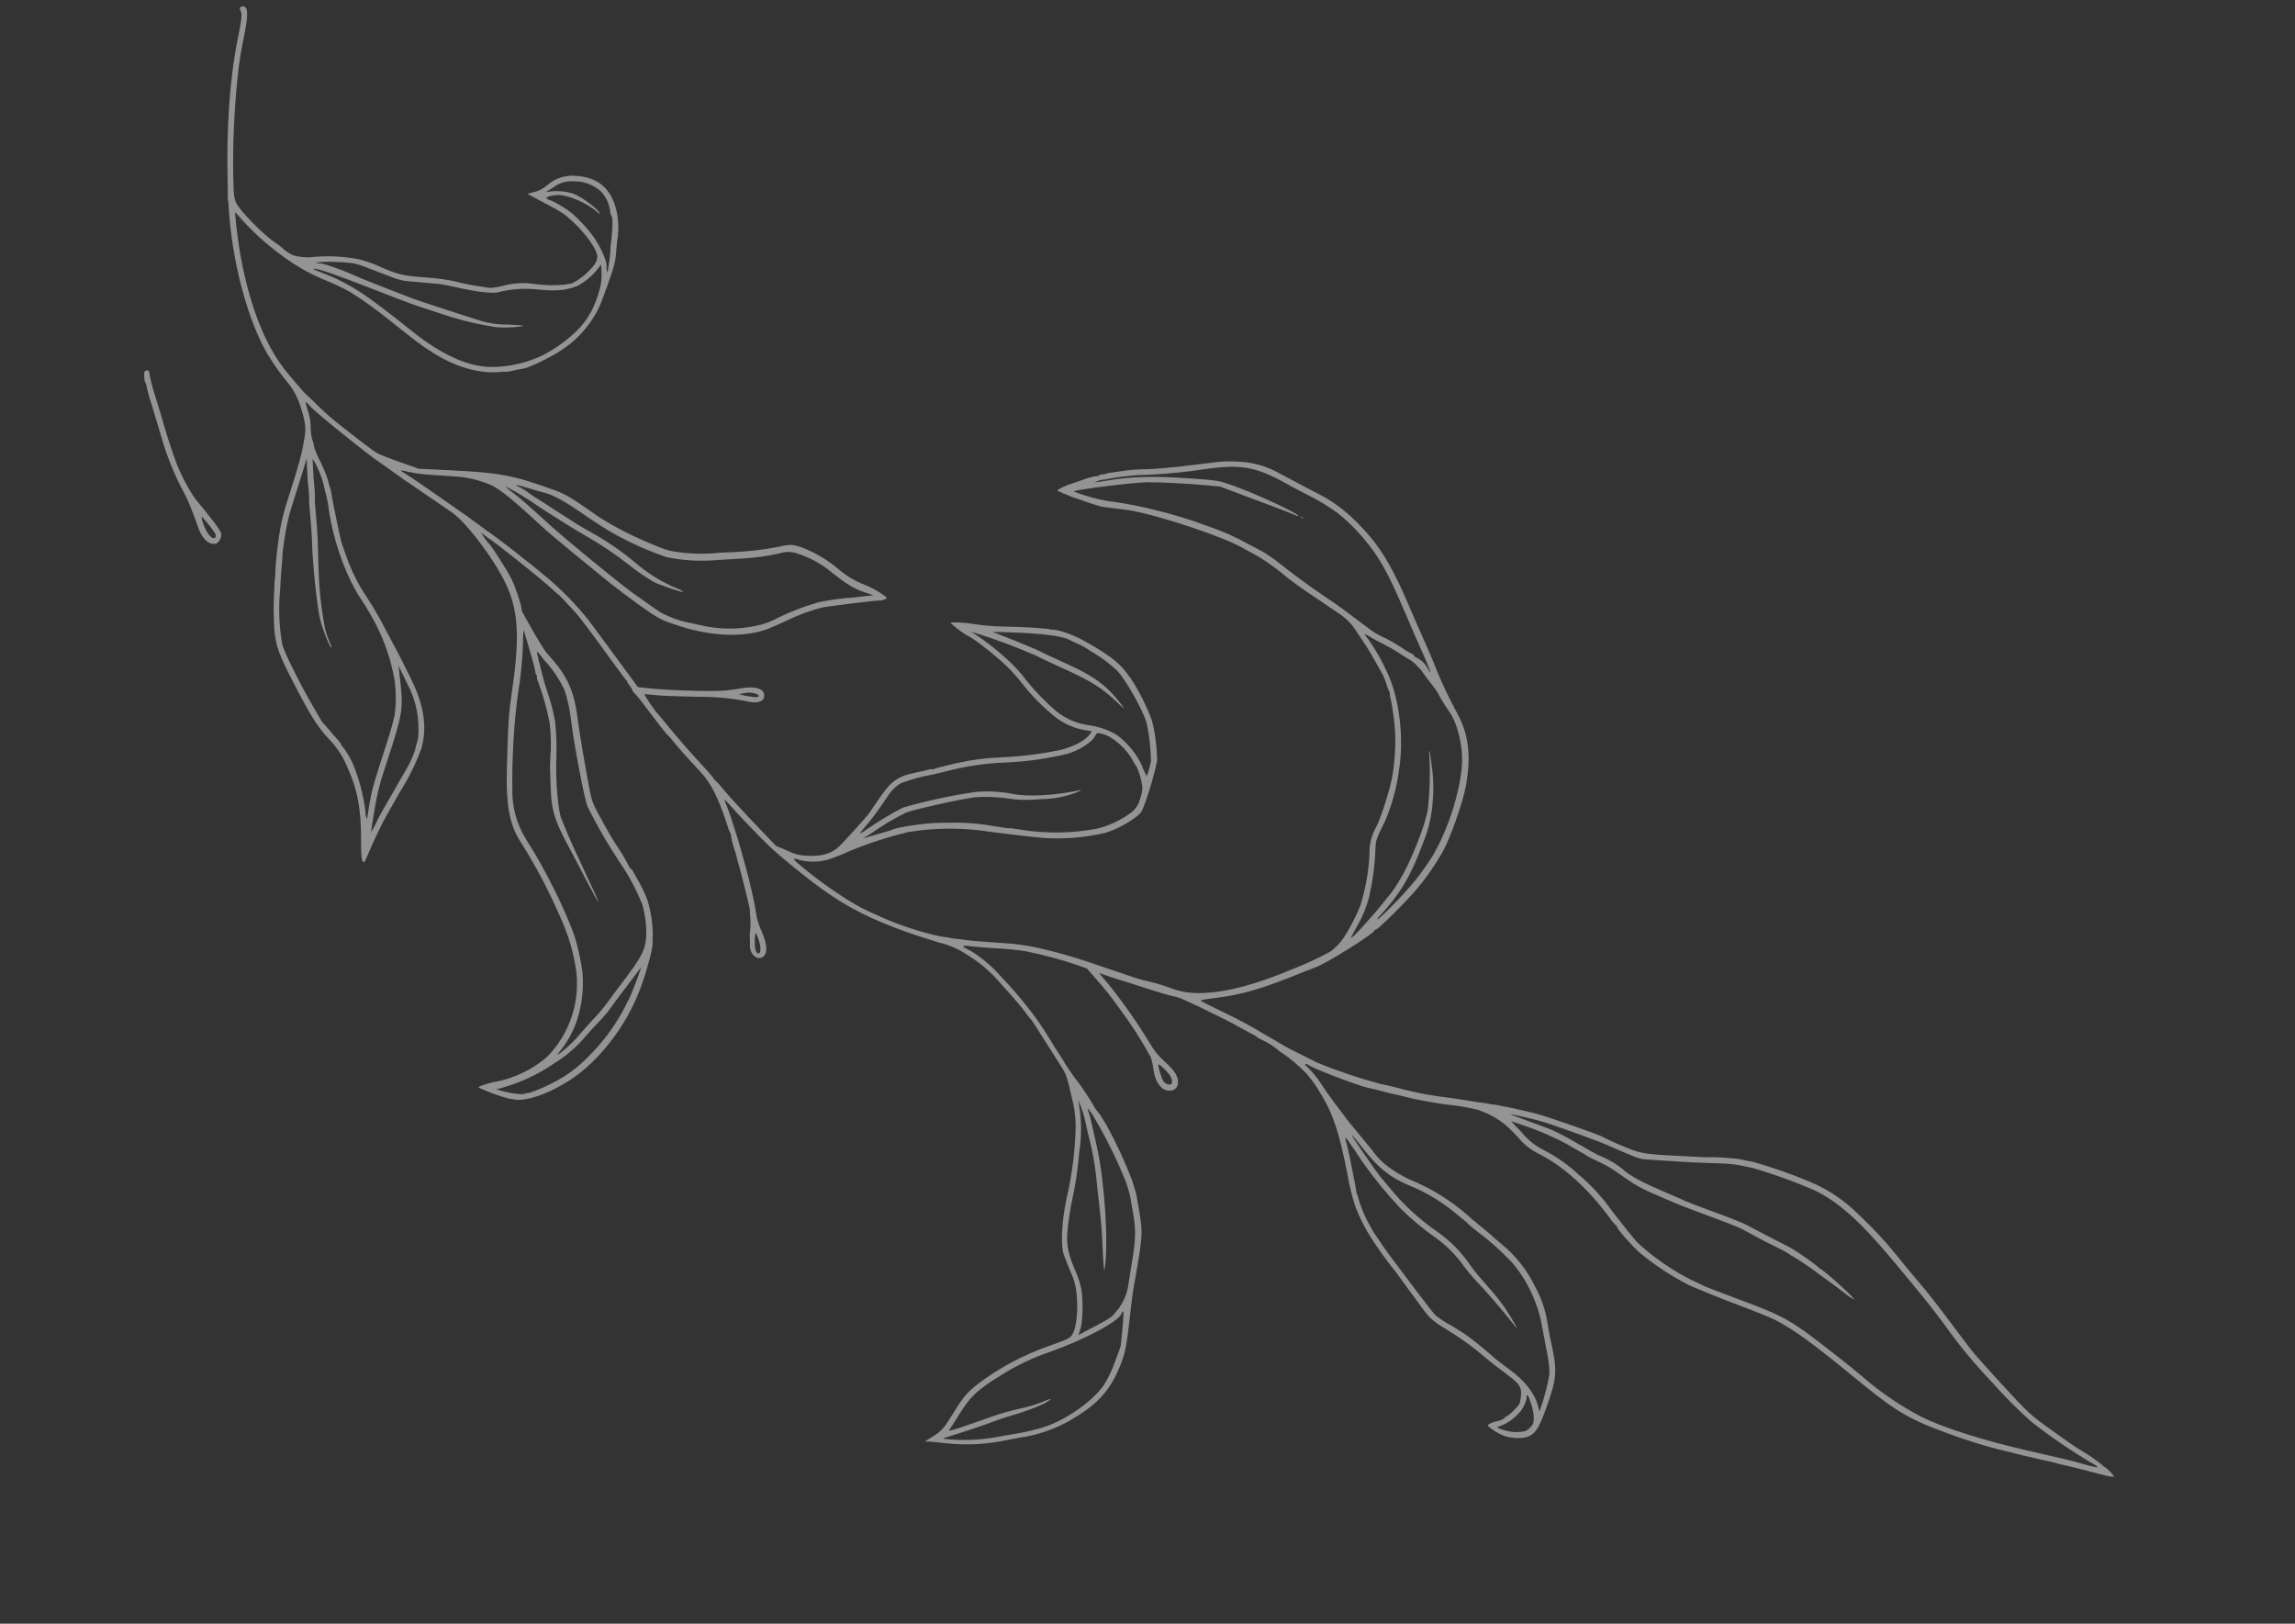 <?xml version="1.0" encoding="UTF-8"?> <svg xmlns="http://www.w3.org/2000/svg" width="1193" height="844" viewBox="0 0 1193 844" fill="none"><rect x="0" y="0" width="1193" height="844" fill="#333333" stroke="none"/><g opacity="0.5"><path d="M1094.09 762.625C1091.02 760.002 1087.76 757.612 1084.34 755.477C1081.9 754.084 1078.83 752.141 1077.51 751.193C1076.2 750.246 1074.68 749.176 1074.18 748.874C1073.69 748.572 1070.29 746.15 1066.65 743.534C1055.37 735.451 1054.71 734.92 1039.9 718.791C1034.38 712.776 1027.76 705.442 1026.48 703.869C1026.1 703.405 1025.19 702.318 1024.4 701.295C1023.62 700.272 1018.94 694.208 1014 687.518C1009.05 680.828 1003.4 673.623 1001.27 671.039C999.126 668.454 994.984 663.555 991.897 659.832L984.333 650.618C983.172 649.266 981.695 647.483 981.032 646.682C975.345 640.24 969.315 634.108 962.97 628.313C956.333 622.317 948.706 617.518 940.429 614.128C930.967 610.186 921.285 606.796 911.43 603.976C909.233 603.634 906.543 602.989 905.32 602.753C904.292 602.523 903.249 602.36 902.2 602.266C901.458 602.235 900.717 602.165 899.983 602.055C896.01 601.662 892.019 601.483 888.027 601.517C887.344 601.568 884.81 601.51 882.425 601.363C880.04 601.215 876.046 600.997 873.654 600.894C858.458 600.21 853.71 599.627 848.965 597.874C843.638 595.903 838.425 593.64 833.348 591.093C832.047 590.057 805.198 580.691 798.787 578.948C791.565 577.056 777.252 574.034 775.827 574.082C775.4 574.118 774.97 574.051 774.574 573.887C772.899 573.529 771.204 573.264 769.499 573.095C766.907 572.69 763.833 572.345 762.689 572.032C759.767 571.576 752.781 570.486 747.28 569.83C739.545 568.692 731.893 567.054 724.37 564.927C722.465 564.449 719.332 563.758 717.515 563.429C706.38 560.431 695.441 556.747 684.76 552.399C673.561 546.87 667.46 543.713 666.017 542.722C665.097 542.129 663.533 541.187 662.6 540.681C661.666 540.175 659.662 539.03 658.154 538.165C651.396 534.022 644.432 530.224 637.291 526.785C631.255 523.93 624.85 520.702 624.268 520.251C623.685 519.8 627.431 519.305 632.115 518.708C645.886 516.986 656.477 513.868 676.742 505.576C679.141 504.623 682.309 503.362 683.93 502.782C689.579 500.761 713.867 485.58 714.552 483.639C714.607 483.288 714.949 483.116 715.228 483.205C716.017 483.485 730.998 468.675 736.338 462.285C741.281 456.447 745.687 450.175 749.502 443.545C753.652 436.564 760.67 416.685 762.167 407.67C764.766 392.03 763.35 381.344 757.226 370.262C753.084 362.638 749.389 354.78 746.158 346.728C745.36 344.488 742.524 337.857 739.886 331.977C737.248 326.096 733.58 317.737 731.746 313.333C725.156 297.879 719.086 287.03 712.203 278.934C703.166 268.343 694.94 261.5 685.309 256.734C683.222 255.688 672.837 250.129 664.519 245.748C659.326 242.882 653.635 241.031 647.75 240.295C642.986 239.752 638.18 239.681 633.403 240.082C632.136 240.267 628.993 240.654 626.517 240.943C624.042 241.231 617.824 241.994 612.76 242.576C607.695 243.159 600.514 243.748 596.557 243.873C591.98 243.879 587.411 244.234 582.888 244.936C576.336 245.826 575.737 245.913 574.798 246.306C574.148 246.545 573.458 246.659 572.765 246.642C572.106 246.539 571.524 246.808 571.414 247.083C571.385 247.154 571.341 247.218 571.286 247.272C571.231 247.325 571.166 247.366 571.094 247.393C571.022 247.42 570.945 247.432 570.869 247.428C570.792 247.423 570.717 247.403 570.649 247.369C567.754 247.812 564.917 248.577 562.191 249.65C561.992 249.776 560.495 250.285 558.837 250.814C553.924 252.298 549.468 254.46 549.731 255.086C553.342 256.833 557.074 258.317 560.897 259.53C570.727 263.021 572.374 263.571 578.078 264.079C581.548 264.485 585.849 265.044 587.713 265.357C602.768 267.954 635.753 278.953 645.792 284.706C646.454 285.079 647.862 285.862 648.752 286.36C652.053 288.042 655.255 289.909 658.344 291.953C662.174 294.666 666.425 297.85 667.241 298.675C668.77 300.129 676.848 306.048 681.386 308.984C683.752 310.546 686.359 312.303 687.147 312.876C687.935 313.449 689.967 314.847 691.661 315.966C699.953 321.379 701.802 323.085 705.428 328.692C707.411 331.702 709.438 334.719 709.879 335.35C710.881 336.722 713.601 341.354 715.963 345.684C716.906 347.429 718.053 349.453 718.577 350.277C719.451 351.992 720.166 353.783 720.712 355.629C721.125 357.074 721.658 358.482 722.306 359.839C722.408 359.954 722.476 360.094 722.504 360.245C722.532 360.396 722.518 360.552 722.464 360.696C722.454 361.59 722.613 362.478 722.934 363.312C724.034 368.83 724.786 374.412 725.187 380.024C725.545 387.87 725.065 395.732 723.755 403.475C722.75 409.912 717.339 426.846 715.037 430.493C712.808 434.652 711.721 439.328 711.887 444.044C711.44 453.143 709.838 462.149 707.12 470.845C704.742 476.644 701.846 482.218 698.467 487.498C696.591 490.213 694.294 492.612 691.664 494.605C685.655 497.867 679.454 500.762 673.096 503.274C650.715 512.722 633.292 516.934 620.167 516.101C616.185 515.934 612.261 515.093 608.56 513.614C603.816 511.866 598.948 510.474 593.997 509.451C593.228 509.331 585.419 506.739 576.489 503.681C561.539 498.534 556.024 496.819 547.934 494.723C543.807 493.629 536.874 492.052 535.025 491.786L530.389 491.063C528.61 490.785 524.621 490.387 521.52 490.218C514.317 489.792 505.028 489.04 501.744 488.595C500.338 488.376 498.207 488.043 496.934 487.979C495.661 487.916 493.903 487.506 492.98 487.362C492.057 487.218 490.036 486.903 488.476 486.659C477.85 484.337 467.493 480.919 457.572 476.458L451.266 473.606C443.59 470.158 430.031 461.29 418.731 452.078C411.536 446.274 411.069 445.369 416.144 447.173C420.833 448.222 425.706 448.118 430.346 446.869C433.999 445.643 437.585 444.227 441.09 442.627C451.172 438.425 461.574 435.036 472.197 432.494C486.393 430.154 500.875 430.134 515.077 432.435C517.274 432.778 535.849 435.024 542.446 435.581C553.307 436.282 564.211 435.368 574.803 432.867C580.718 430.901 586.264 427.964 591.215 424.176C593.381 422.264 593.748 421.646 595.338 417.078C597.868 410.042 599.923 402.845 601.491 395.534C601.421 388.403 600.512 381.304 598.783 374.385C596.435 368.147 593.55 362.125 590.16 356.386C583.649 345.761 579.594 342.18 563.985 333.33C558.153 330.035 550.202 327.196 546.927 327.27C546.138 327.282 545.501 327.182 545.543 327.054C545.586 326.926 544.862 326.948 543.983 326.811C543.06 326.825 542.137 326.748 541.228 326.583C539.778 326.357 531.819 325.88 520.872 325.657C516.342 325.562 511.823 325.195 507.338 324.557C504.278 324.031 501.188 323.699 498.086 323.563C493.827 323.461 493.71 323.488 494.92 324.532C497.406 326.778 500.111 328.768 502.994 330.473C506.168 331.621 520.514 343.087 525.479 348.475C527.877 350.994 530.138 353.638 532.255 356.396C537.42 362.881 543.357 368.712 549.934 373.76C554.453 376.901 559.647 378.938 565.097 379.705L567.557 380.089L566.614 381.517C564.552 384.638 559.056 387.696 551.835 389.697C541.725 391.845 531.456 393.163 521.132 393.637C513.118 393.91 505.147 394.926 497.321 396.673C487.599 398.981 485.959 399.4 485.593 399.726C485.455 399.826 485.295 399.889 485.126 399.91C484.958 399.931 484.786 399.909 484.629 399.845C483.975 399.751 483.309 399.817 482.686 400.037C481.95 400.283 479.43 400.857 476.983 401.398C466.68 403.39 463.243 405.802 456.593 415.679L451.721 422.817C450.363 424.743 439.129 437.168 436.295 439.899C432.314 443.778 427.204 445.231 419.322 444.834C415.823 444.704 412.397 443.793 409.296 442.166L403.425 439.697L395.543 431.514C385.869 421.407 379.21 414.179 375.308 409.475C374.275 408.165 373.152 406.93 371.947 405.777C371.534 405.492 371.199 405.107 370.974 404.657C370.442 403.742 368.533 401.553 358.498 390.581C355.485 387.252 347.632 378.015 344.321 373.853C343.625 372.979 342.788 371.993 342.419 371.621C340.339 369.518 334.429 360.809 335.102 360.824C335.775 360.839 337.593 361.011 339.654 361.22C344.371 361.708 347.926 361.858 363.959 362.222C372.378 362.174 380.778 363.01 389.022 364.716C393.909 365.704 396.893 364.752 397.242 362.083C397.738 358.042 392.797 356.393 384.733 357.88C377.953 359.073 374.125 359.376 360.896 359.066C350.405 358.802 343.712 358.432 335.738 357.616L331.599 357.172L327.13 351.051C322.199 344.295 307.039 323.769 305.783 322.155C299.239 314.002 291.904 306.518 283.885 299.811C279.007 295.742 274.955 292.432 274.259 291.986C273.564 291.539 272.388 290.568 270.994 289.406C267.469 286.47 255.173 277.147 253.71 276.289C252.884 275.798 252.106 275.232 251.386 274.598C250.452 273.8 238.472 265.201 235.379 263.099C234.952 262.807 229.275 258.95 222.809 254.386C216.343 249.821 210.439 245.974 209.733 245.594C207.402 244.24 208.041 244.182 212.388 245.31C217.044 246.233 221.763 246.797 226.505 246.996C231.945 247.327 237.845 247.73 239.616 247.917C245.187 248.623 250.629 250.116 255.78 252.352C260.694 254.897 269.005 261.775 281.703 273.704C283.981 275.837 290.423 281.276 297.609 287.145L310.458 297.68C319.384 305.082 329.192 312.463 338.484 318.819C342.06 321.286 346.005 323.17 350.171 324.401C368.127 330.759 385.823 331.721 398.745 327.076C399.677 326.726 404.07 324.824 408.596 322.785C414.523 319.84 420.738 317.515 427.142 315.845C430.337 315.128 456.676 311.902 457.358 312.144C458.041 312.385 461.18 311.3 460.963 310.816C460.388 309.601 453.348 305.397 449.682 304.082C444.645 302.176 439.983 299.399 435.907 295.879C428.839 289.69 417.181 283.64 411.481 283.245C409.263 283.3 407.06 283.621 404.918 284.201C396.918 285.76 388.811 286.707 380.667 287.033C378.084 287.147 375.482 287.236 374.802 287.265C374.122 287.294 371.683 287.499 369.287 287.71C363.175 288.041 357.046 287.733 350.999 286.791C347.374 286.225 345.523 285.689 337.232 282.144C328.513 278.526 320.103 274.203 312.086 269.219C294.785 257.224 294.042 256.793 285.548 253.825C266.366 246.96 259.033 245.636 233.143 244.409L217.686 243.662L207.152 239.925C197.477 236.457 196.313 235.983 192.868 233.397C188.927 230.532 174.525 219.283 172.945 217.866C172.034 217.071 170.408 215.669 170.006 215.359C169.604 215.049 164.558 210.323 161.566 207.291C160.469 206.242 159.369 205.215 159.111 204.995C157.758 203.861 149.894 194.555 147.307 191.225C137.755 178.46 130.663 160.745 125.832 137.194C124.126 128.353 122.905 119.426 122.174 110.451C122.201 110.275 123.161 111.19 124.26 112.51C130.839 120.031 138.238 126.794 146.319 132.673C153.056 137.776 160.41 142.008 168.207 145.27C173.059 147.204 177.783 149.445 182.35 151.978C189.377 156.429 196.132 161.293 202.581 166.545C216.698 177.75 217.97 178.826 224.58 183.053C236.591 190.734 248.662 194.283 259.671 193.391C260.857 193.247 262.054 193.2 263.248 193.251C264.469 193.165 265.679 192.955 266.857 192.622C268.655 192.205 270.928 191.772 271.939 191.637C274.897 191.289 287.001 185.391 292.253 181.733C297.777 178.075 302.587 173.442 306.449 168.06C310.553 162.242 311.623 160.001 315.861 148.127C319.506 137.894 320.036 135.794 320.417 129.462C320.534 127.703 320.781 125.401 320.971 124.328C321.149 123.529 321.239 122.713 321.238 121.894C321.193 121.253 321.233 120.608 321.357 119.977C321.581 116.237 321.225 112.485 320.303 108.853C317.384 97.708 310.713 92.144 299.373 91.409C294.744 90.996 290.115 92.207 286.281 94.835L282.771 97.572C281.107 98.678 279.26 99.479 277.316 99.939C276.254 100.094 275.218 100.386 274.232 100.808C274.232 100.808 277.96 102.875 282.33 105.155C291.864 110.108 293.031 110.853 297.947 115.401C304.657 121.579 310.582 130.043 310.492 133.359C310.427 135.937 309.345 137.681 305.408 141.568C302.734 144.278 297.134 147.86 296.173 147.53C295.439 147.539 294.712 147.669 294.02 147.915C288.39 148.483 282.711 148.353 277.113 147.526C271.72 146.794 266.234 147.187 261 148.68C258.928 149.205 256.812 149.538 254.679 149.674C254.261 149.609 251.625 149.197 248.835 148.762C245.76 148.351 242.71 147.778 239.696 147.043C237.534 146.48 235.144 145.927 234.507 145.828C233.87 145.729 231.849 145.413 229.982 145.122C228.114 144.83 223.909 144.377 220.547 144.145C209.192 143.363 206.377 142.653 195.679 137.81C192.62 136.504 189.454 135.468 186.215 134.713C178.864 133.328 171.362 132.914 163.903 133.482C160.03 134.017 156.088 133.747 152.325 132.687C150.495 131.865 148.807 130.758 147.323 129.409C145.931 128.14 144.441 126.982 142.868 125.945C138.745 123.524 127.037 112.02 123.736 107.072C121.728 104.08 121.471 102.555 121.231 92.121C120.965 75.036 121.701 57.951 123.433 40.952C124.177 33.311 125.362 25.719 126.982 18.214C129.236 7.089 128.944 2.902 125.991 3.364C124.542 3.566 124.333 4.186 125.12 5.771C125.908 7.357 125.621 10.35 123.561 20.381C119.51 40.137 117.609 67.026 118.323 94.03C118.45 98.55 118.482 102.674 118.401 103.044C118.345 103.36 118.38 103.685 118.502 103.982C118.72 105.152 118.844 106.338 118.872 107.528C120.44 135.115 128.496 165.831 138.851 183.695C141.731 188.535 144.949 193.165 148.481 197.552C152.338 201.894 155.128 207.076 156.628 212.686C158.717 219.201 159.094 222.41 158.346 227.2C157.068 235.394 155.878 239.844 149.924 258.674C147.373 266.132 145.606 273.836 144.649 281.66L143.992 286.733C143.536 290.376 143.126 295.6 143.11 298.006C143.116 299.204 143.012 300.401 142.8 301.58C142.669 302.654 142.613 303.736 142.632 304.817C142.654 305.721 142.618 306.625 142.525 307.523C142.132 314.223 142.166 320.941 142.627 327.636C143.473 335.914 144.979 340.11 151.865 353.517C160.939 371.226 164.642 377.205 170.421 383.575C174.593 387.713 177.924 392.619 180.229 398.023C185.758 409.891 187.764 420.398 187.695 436.703C187.601 444.227 188.002 448.003 188.924 448.147C189.21 448.192 189.645 447.855 189.856 447.37L192.598 441.046C193.894 438.076 195.234 435.112 195.615 434.406C195.995 433.7 196.99 431.65 197.831 429.868C198.671 428.087 199.965 425.566 200.691 424.374L204.862 416.968C206.459 414.089 208.575 410.481 209.612 408.888C213.461 402.503 216.663 395.751 219.171 388.73C222.006 377.921 220.46 367.058 214.274 354.21C211.12 347.597 206.594 338.676 204.553 335.027C203.778 333.646 202.111 330.483 200.866 328.083C198.008 322.397 194.843 316.87 191.387 311.526C188.253 306.941 185.508 302.101 183.181 297.058C182.495 295.398 181.753 293.662 181.522 293.266C181.291 292.87 178.88 285.967 177.486 281.924C176.935 280.263 172.559 258.988 172.162 255.911C172.059 255.111 171.864 254.325 171.582 253.57C171.154 252.305 170.799 251.018 170.518 249.713C169.428 246.321 168.078 243.018 166.479 239.833C165.199 237.45 164.134 234.957 163.298 232.383C163.191 231.195 162.911 230.029 162.466 228.923C161.866 227.017 161.546 225.034 161.517 223.036C161.593 219.6 161.036 216.179 159.873 212.945C158.342 208.34 158.611 207.91 161.152 211.097C163.367 213.918 192.758 237.566 198.218 240.938C198.626 241.205 200.836 242.765 203.182 244.459C208.74 248.499 210.04 249.4 214.564 252.424C216.596 253.821 221.297 257.008 224.832 259.45C232.571 264.798 232.225 264.564 234.673 266.184C242.141 271.108 256.881 290.579 263.014 303.621C269.346 317.121 270.221 330.693 266.447 357.041C264.339 371.7 264.126 375.087 263.434 401.579C263.087 418.223 264.972 428.644 270.112 436.805C276.279 446.436 281.827 456.45 286.722 466.785C294.648 483.483 296.988 490.262 299.182 502.306C300.637 510.868 300.012 519.654 297.358 527.923C294.705 536.193 290.101 543.702 283.935 549.819C276.526 555.994 267.708 560.245 258.262 562.195C254.816 562.647 248.272 564.777 248.772 565.327C253.769 567.651 258.953 569.551 264.268 571.009C265.235 571.16 266.794 571.403 267.805 571.561C272.815 572.478 283.652 569.083 292.058 563.959C293.504 563.059 295.037 562.173 295.477 561.949C299.867 559.178 303.948 555.944 307.65 552.304C319.385 540.911 328.3 526.937 333.687 511.494C336.456 503.847 339.357 492.756 339.244 490.307C339.212 489.65 339.231 487.65 339.337 485.821C339.279 479.728 338.336 473.675 336.537 467.853C335.366 464.727 333.958 461.693 332.327 458.78C330.752 456.036 329.24 453.325 328.931 452.714C328.663 452.195 328.267 451.753 327.78 451.431C327.581 451.325 327.409 451.173 327.277 450.989C327.146 450.804 327.059 450.592 327.024 450.368C324.827 446.132 322.361 442.041 319.641 438.121C318.192 435.87 316.718 433.344 314.524 429.379C308.017 417.719 307.78 417.074 306.414 410.11C304.391 399.712 300.964 379.419 300.284 373.686C298.483 358.98 294.808 351.093 285.024 340.384C282.773 337.94 279.764 332.992 271.841 318.726C271.369 318.016 271.087 317.197 271.02 316.347C271.365 315.433 268.041 305.44 266.035 301.279C263.667 296.409 254.817 282.605 253.819 282.224C252.518 280.684 251.345 279.041 250.31 277.311C250.097 276.94 250.815 277.39 251.92 278.237C253.026 279.085 253.922 279.832 253.922 279.832C255.108 280.018 282.336 301.663 287.42 306.574C288.251 307.447 289.159 308.244 290.132 308.955C290.527 309.017 295.155 313.97 299.279 318.552C301.79 321.352 307.098 328.436 318.301 343.89C322.184 349.289 325.564 353.732 325.752 353.829C325.813 353.841 325.871 353.866 325.923 353.902C325.974 353.938 326.017 353.985 326.049 354.039C326.081 354.092 326.101 354.152 326.108 354.215C326.115 354.277 326.109 354.34 326.09 354.4C326.056 354.619 326.526 355.503 327.284 356.409C327.928 357.142 328.437 357.983 328.787 358.894C328.822 359.111 328.904 359.318 329.027 359.501C329.15 359.683 329.311 359.837 329.5 359.95C331.534 362.147 333.427 364.472 335.165 366.91C341.633 375.504 346.882 382.242 347.322 382.31C348.347 383.333 349.297 384.429 350.163 385.589C352.589 388.646 357.087 393.713 364.187 401.28C369.559 407.092 373.515 414.911 377.816 428.162C378.34 429.985 379.002 431.766 379.797 433.489C379.904 433.592 379.976 433.725 380.006 433.871C380.036 434.016 380.021 434.166 379.963 434.303C380.43 437.2 381.177 440.045 382.193 442.797C382.386 443.258 382.522 443.74 382.599 444.234C382.711 444.814 383.335 447.161 384.028 449.498C386.456 458.451 389.963 472.748 389.829 473.177C389.808 474.137 389.846 475.098 389.943 476.053C390.235 478.9 390.202 481.772 389.845 484.612C389.702 485.478 389.678 486.36 389.773 487.234C389.857 488.282 389.88 490.153 389.83 491.338C389.637 495.606 393.235 499.228 396.158 497.659C399.08 496.09 399.163 491.377 395.832 483.881C394.74 481.493 393.892 479.001 393.303 476.442C393.052 474.873 392.665 472.45 392.41 471.059C391.625 466.571 389.272 456.415 387.819 451.304C387.049 448.596 386.103 445.141 385.719 443.708C383.973 437.157 379.477 422.997 378.086 419.652C377.476 418.356 376.986 417.006 376.622 415.621C376.646 415.467 377.684 416.461 378.857 417.882C381.759 421.351 394.742 434.922 399.755 439.71C405.353 445.084 418.573 455.834 427.088 461.979C443.361 473.79 459.849 481.337 487.991 489.914C493.323 491.135 498.382 493.337 502.911 496.406C509.19 500.241 514.828 505.04 519.617 510.626C521.279 512.528 524.38 515.87 526.463 518.243C528.545 520.615 531.51 524.116 532.99 526.17C533.907 527.507 534.902 528.789 535.968 530.01C536.232 530.052 537.822 532.55 546.994 547.034L551.765 554.53C554.237 558.449 554.689 559.735 557.02 569.888C558.344 574.792 559.068 579.84 559.175 584.919C558.943 597.767 557.347 610.553 554.415 623.064C551.899 635.003 551.285 647.015 552.946 652.09C553.275 653.154 556.584 661.367 557.576 663.659C560.907 671.156 560.691 688.405 557.379 693.762C556.21 695.627 554.559 696.405 544.491 699.92C531.501 704.525 519.295 711.098 508.301 719.409C502.789 723.724 500.806 726.048 496.103 733.686C490.847 742.272 489.49 743.906 484.862 746.739L480.725 749.312L483.193 749.359C484.56 749.393 487.996 749.726 490.793 750.118C501.776 751.394 512.894 750.848 523.699 748.502C524.954 748.248 527.866 747.757 530.281 747.279C539.352 745.961 548.098 742.969 556.075 738.454C568.834 731.106 575.572 724.416 580.322 714.311C584.461 705.527 585.433 701.606 586.987 687.468C587.778 680.233 588.713 672.659 589.065 670.689C594.131 641.977 594.157 641.666 592.147 629.312C590.836 621.276 590.561 619.861 590.01 618.492C589.469 617.018 589.02 615.513 588.666 613.984C584.845 603.987 580.348 594.263 575.205 584.878L571.977 579.603L569.622 576.67C568.83 575.399 568.048 574.062 567.84 573.669C567.052 572.083 561.196 563.316 560.031 561.986C559.045 560.78 558.122 559.524 557.265 558.224C556.429 556.946 555.272 555.28 554.734 554.543C554.199 553.788 553.705 553.005 553.255 552.197C552.979 551.659 551.818 549.722 550.645 548.009C549.472 546.296 548.153 544.222 547.725 543.502C544.581 538.077 541.149 532.824 537.444 527.765C531.977 520.497 526.078 513.564 519.777 507.005C515.543 502.229 510.652 498.079 505.251 494.678L502.434 493.114C502.215 493.079 501.662 492.723 501.181 492.49C499.962 491.94 501.353 491.392 503.151 491.695C504.949 491.998 515.124 492.844 519.794 493.055C524.479 493.324 529.146 493.835 533.778 494.585C542.492 496.363 551.091 498.667 559.526 501.483L565.048 503.448L569.033 508.053C573.59 513.079 577.828 518.385 581.721 523.941C587.841 532.061 593.349 540.623 598.203 549.557C598.848 551.495 599.29 553.495 599.522 555.524C600.339 562.403 603.787 567.127 608.029 566.911C608.576 566.957 609.126 566.888 609.645 566.709C610.163 566.53 610.639 566.244 611.041 565.87C611.442 565.496 611.761 565.043 611.977 564.538C612.193 564.034 612.301 563.49 612.294 562.941C612.678 559.76 610.83 556.749 605.416 551.786C602.395 549.153 599.84 546.031 597.856 542.549C591.382 531.813 584.191 521.525 576.331 511.758C575.392 510.711 573.893 508.924 572.986 507.815L571.346 505.781L576.386 507.513C579.141 508.46 582.013 509.381 582.816 509.574C583.618 509.767 589.252 511.591 595.679 513.674C602.105 515.757 608.214 517.566 609.532 517.772C610.916 517.977 612.271 518.347 613.568 518.874C614.45 519.282 617.164 520.493 619.562 521.565C621.96 522.637 625.523 524.318 627.438 525.314C629.353 526.311 632.215 527.725 633.707 528.408C635.198 529.091 638.641 530.821 641.229 532.26C648.796 536.411 650.351 537.262 651.42 537.766C652.023 538.063 652.593 538.423 653.12 538.842C653.969 539.458 654.871 539.998 655.816 540.455C658.762 541.771 661.523 543.465 664.031 545.495C664.73 546.231 665.547 546.845 666.448 547.313C670.915 550.382 675.073 553.88 678.861 557.757C681.521 560.749 683.878 563.996 685.899 567.452C692.746 578.377 696.156 588.249 700.459 610.569C701.438 616.331 702.846 622.012 704.671 627.564L706.316 631.444C708.106 635.567 710.234 639.535 712.678 643.307C716.345 649.042 720.302 654.587 724.533 659.92C724.84 660.141 725.095 660.427 725.28 660.756C725.533 661.156 728.07 664.657 730.95 668.55C733.831 672.443 737.506 677.45 739.134 679.707C743.231 685.319 744.785 686.755 752.44 691.347C759.663 695.767 766.505 700.779 772.898 706.332C775.026 708.127 777.934 710.404 779.351 711.413C780.769 712.422 783.772 714.668 785.988 716.477C790.503 720.13 791.234 721.796 790.448 727.12C790.029 729.8 789.807 730.215 787.112 732.923C785.96 734.17 784.654 735.267 783.227 736.187C782.708 736.367 782.274 736.732 782.009 737.212C780.858 738.003 779.547 738.529 778.168 738.751C774.821 739.579 773.123 740.506 773.512 741.332C775.998 743.45 778.81 745.15 781.84 746.368C785.891 747.81 792.144 747.976 794.965 746.481C798.428 744.771 800.178 741.916 803.738 731.939C809.541 715.809 809.703 712.751 805.722 695.004C805.427 693.721 804.826 690.364 804.355 687.32C803.357 680.965 801.269 674.83 798.184 669.186C793.9 660.164 787.597 652.25 779.762 646.057C777.634 644.262 775.498 642.376 775.032 641.898C774.567 641.421 772.096 639.37 769.535 637.327C766.973 635.285 763.417 632.254 761.59 630.551C753.967 624.125 745.494 618.782 736.411 614.672C731.656 612.842 727.149 610.423 722.997 607.47C719.323 604.976 716.123 601.848 713.547 598.231C711.655 595.933 708.13 591.557 705.476 588.375C702.822 585.193 699.79 581.547 698.921 580.196L692.92 572.216C690.707 569.237 688.184 565.648 687.306 564.206C685.034 560.554 682.304 557.209 679.183 554.251C678.27 553.614 678.135 553.323 678.74 553.192C678.932 553.136 679.134 553.123 679.332 553.153C679.529 553.184 679.717 553.258 679.883 553.37C681.028 554.832 705.802 564.369 711.619 565.592C713.597 565.901 716.815 566.763 718.714 567.284C720.613 567.806 723.039 568.409 724.175 568.632C725.31 568.854 727.329 569.327 728.847 569.698C730.364 570.07 732.809 570.699 734.33 571.049C738.496 572.037 749.475 573.93 752.999 574.278C758.173 574.766 763.301 575.649 768.34 576.919C777.168 580.053 782.308 583.6 789.342 591.449C792.289 594.986 795.952 597.858 800.089 599.878C812.612 606.153 825.531 617.823 836.709 633.003C837.696 634.483 838.831 635.859 840.097 637.11C840.242 637.16 840.369 637.252 840.462 637.375C840.556 637.498 840.61 637.645 840.619 637.799C840.667 638.932 848.565 647.883 852.489 651.286C860.226 657.65 868.61 663.182 877.504 667.792C880.608 669.244 888.435 672.446 894.877 675.004C920.938 684.945 922.014 685.406 928.635 689.409C937.023 694.499 945.806 701.091 968.749 719.907C985.638 733.682 993.379 738.153 1012.1 744.924C1021 748.257 1030.06 751.121 1039.25 753.504C1040.2 753.652 1043.86 754.583 1047.43 755.5C1051 756.417 1054.34 757.209 1054.89 757.294C1055.44 757.38 1057.57 757.87 1059.58 758.387C1060.91 758.765 1062.26 759.058 1063.63 759.266C1063.8 759.293 1066.02 759.775 1068.55 760.484C1071.07 761.192 1073.52 761.755 1074.01 761.787C1074.5 761.818 1083.12 763.974 1091.16 766.15C1095.95 767.46 1098.49 767.902 1098.96 767.48C1097.61 765.577 1095.95 763.905 1094.06 762.53L1094.09 762.625ZM1084.23 761.356C1080.89 760.385 1076.29 759.172 1074.03 758.639C1071.78 758.107 1068.66 757.419 1067.17 757.051C1065.67 756.682 1060.46 755.508 1055.65 754.421C1031.19 748.824 1010.06 742.152 998.566 736.352C987.8 730.737 977.73 723.878 968.562 715.917C962.151 710.416 944.159 696.356 938.491 692.298C928.07 684.955 923.239 682.604 903.881 675.419C894.248 671.823 885.821 668.573 885.144 668.152C884.467 667.731 882.123 666.6 879.872 665.596C870.992 661.645 856.06 651.191 850.41 644.998C849.009 643.451 846.613 640.49 845.016 638.463C843.42 636.436 842.004 634.549 841.771 634.31C841.538 634.072 839.531 631.508 837.292 628.548C832.492 621.874 826.883 615.821 820.593 610.527C815.196 605.504 809.137 601.243 802.586 597.859C798.132 595.657 794.201 592.527 791.057 588.679L785.476 582.767L789.959 584.322C796.156 586.338 802.223 588.736 808.125 591.5C811.474 593.034 814.728 594.767 817.869 596.689C819.208 597.483 821.216 598.606 822.256 599.151C823.058 599.536 823.814 600.009 824.512 600.561C826.388 601.67 828.329 602.664 830.325 603.539C833.058 604.785 835.708 606.205 838.258 607.792C851.077 616.792 852.235 617.445 864.917 622.845C868.001 624.136 871.842 625.771 873.362 626.413C874.882 627.055 882.273 629.874 889.66 632.58C897.047 635.285 904.528 638.253 906.017 639.093C907.506 639.933 911.013 641.831 913.627 643.252C916.241 644.672 920.702 646.944 923.593 648.318C925.789 649.32 927.909 650.478 929.939 651.783C930.377 652.213 930.9 652.548 931.473 652.765C936.412 655.7 941.168 658.929 945.717 662.437C948.041 664.128 951.094 666.337 952.534 667.349C953.974 668.362 957.014 670.659 959.255 672.449C960.615 673.637 962.134 674.632 963.767 675.404C964.473 675.064 949.501 661.407 946.389 659.572C945.693 659.21 945.075 658.716 944.568 658.117C940.356 654.828 935.964 651.775 931.412 648.975C930.566 648.483 928.861 647.587 927.648 646.993C924.749 645.527 911.238 638.513 907.5 636.512C905.857 635.648 898.354 632.677 890.817 629.925C883.28 627.173 876.674 624.657 876.137 624.348C875.6 624.039 872.255 622.55 868.708 621.051C853.926 614.828 847.563 611.472 843.091 607.399C840.096 605.034 836.811 603.062 833.317 601.53C831.064 600.596 828.881 599.504 826.783 598.26C808.466 587.728 809.535 588.232 795.712 583.217C789.515 580.967 784.696 579.112 785.098 579.13C785.954 579.128 794.84 581.168 800.155 582.582C806.031 584.152 828.92 592.36 835.662 595.302C851.651 602.298 852.134 602.374 855.31 602.644C857.047 602.758 861.302 603.04 864.839 603.299C868.377 603.559 873.015 603.832 875.294 603.94C877.572 604.048 879.624 604.166 879.932 604.214C880.239 604.262 883.238 604.37 886.643 604.474C899.909 604.834 901.636 605.013 911.225 607.163C921.972 610.284 932.511 614.079 942.781 618.523C955.234 624.383 966.546 634.384 983.372 654.474C998.866 673.005 1003.64 678.925 1010.63 688.343C1018.14 698.972 1026.43 709.03 1035.43 718.432C1041.92 725.782 1048.85 732.732 1056.18 739.244C1065.91 746.817 1076.1 753.802 1086.67 760.161C1088.14 760.786 1089.49 761.667 1090.65 762.763C1088.47 762.504 1086.32 762.033 1084.23 761.356ZM799.518 730.718C797.641 724.146 792.691 717.793 785.04 712.166C780.399 708.741 777.185 706.259 775.89 705.044C773.003 702.343 764.067 695.142 762.08 693.887L758.282 691.404C756.689 690.368 754.614 689.099 753.636 688.586C750.987 687.181 748.48 685.523 746.149 683.637C745.441 682.986 740.977 677.271 736.225 670.948C731.473 664.626 726.054 657.389 724.164 654.934C721.214 651.053 718.895 647.743 714.418 641.103C713.942 640.398 713.179 639.087 712.747 638.254C712.314 637.421 711.464 635.803 710.851 634.83C708.731 630.668 707.037 626.302 705.796 621.799C705.856 621.676 705.872 621.536 705.839 621.403C705.806 621.27 705.727 621.153 705.616 621.073C705.397 621.039 705.155 620.281 705.07 619.525C704.986 618.769 704.632 616.711 704.284 614.902L702.525 605.986C701.291 599.469 700.008 594.138 699.542 592.94C699.367 592.49 699.326 591.999 699.425 591.527C699.508 590.999 700.868 592.81 708.243 603.952C714.184 612.372 720.704 620.368 727.756 627.881C733.249 633.351 739.191 638.351 745.519 642.828C751.663 647.119 757 652.463 761.284 658.611C763.138 661.151 766.423 664.904 768.611 667.181C772.735 671.47 781.8 682.022 785.457 686.711C788.473 690.602 788.894 691.073 788.263 689.782C784.215 682.091 779.166 674.97 773.25 668.603C769.862 664.788 765.983 660.087 764.584 658.091C759.825 650.971 753.76 644.816 746.71 639.954C737.592 633.636 729.41 626.063 722.406 617.46C720.381 615.006 718.253 612.491 717.676 611.861C716.634 610.753 705.642 594.95 703.36 591.263C702.386 589.716 702.378 589.625 703.309 590.58C703.914 591.17 706.069 593.801 708.074 596.387C716.246 606.889 722.237 611.762 732.019 615.99C741.278 619.669 749.868 624.849 757.442 631.322C759.57 633.117 761.527 634.705 761.792 634.881C762.283 635.251 762.73 635.676 763.125 636.147C764.651 637.558 766.255 638.883 767.929 640.115C773.74 644.439 779.187 649.233 784.213 654.448C792.204 662.222 799.293 676.358 801.472 688.783C802.043 692.045 802.979 697.007 803.552 699.819C805.192 707.772 805.665 711.806 805.331 714.815C804.417 720.058 803.106 725.225 801.411 730.271L800.269 733.693L799.412 730.679L799.518 730.718ZM795.518 741.931C794.751 742.747 793.845 743.421 792.844 743.922C788.944 744.774 784.882 744.506 781.127 743.151C777.737 741.947 777.696 741.918 779.319 741.473C783.554 739.944 787.305 737.313 790.185 733.852C792.171 731.507 793.911 727.278 793.573 725.695C793.474 725.319 793.666 725.101 793.923 725.186C794.88 725.538 797.287 733.476 797.298 736.29C797.291 739.8 797.192 740.144 795.518 741.931ZM745.92 442.851C741.813 449.819 737.023 456.362 731.62 462.381C726.276 468.501 716.21 478.497 715.959 477.94C716.272 477.16 716.766 476.466 717.401 475.915C727.762 464.749 733.468 455.153 739.478 438.853C742.496 431.732 744.287 424.151 744.777 416.433C745.35 409.943 745.123 403.408 744.1 396.974C743.249 389.594 742.528 387.727 743.111 394.231C743.482 402.869 743.214 411.523 742.311 420.121C741.211 428.321 733.181 448.627 727.451 457.657C726.084 460.081 724.534 462.397 722.814 464.585C722.486 464.961 720.894 466.941 719.27 468.983C712.583 477.368 701.636 489.253 702.315 487.356C702.349 487.136 703.58 484.875 704.939 482.364C707.955 477.278 710.242 471.795 711.735 466.074C713.117 459.381 713.387 457.938 713.457 456.913C713.543 456.065 713.675 455.222 713.851 454.387C714.487 449.821 714.874 445.224 715.01 440.615C715.144 436.878 715.634 435.469 719.625 427.63C723.368 419.099 725.903 410.087 727.157 400.856C729.993 383.835 727.487 362.83 721.017 349.353C718.283 343.28 714.967 337.487 711.114 332.055C710.374 331.304 709.75 330.448 709.26 329.515C710.461 329.989 711.604 330.597 712.667 331.329C714.415 332.39 717.304 333.921 719.107 334.765C721.657 336.019 724.127 337.427 726.506 338.98C728.795 340.462 731.172 341.959 731.846 342.401C733.797 343.391 735.534 344.755 736.958 346.417C736.92 346.659 737.102 346.935 737.506 347.088C738.29 347.681 738.94 348.435 739.411 349.298C740.117 350.398 742.108 353.072 743.782 355.179C745.001 356.641 746.129 358.178 747.16 359.779C749.122 363.432 751.29 366.971 753.652 370.379C757.16 375.157 760.16 386.36 760.046 394.871C760.001 407.849 753.764 428.93 745.789 442.966L745.92 442.851ZM742.014 347.184C740.695 344.777 738.619 342.871 736.109 341.761C735.876 341.684 735.662 341.556 735.483 341.389C735.303 341.221 735.162 341.016 735.068 340.789C734.711 340.217 734.146 339.806 733.492 339.643C731.767 338.788 730.125 337.779 728.584 336.626C726.05 334.934 723.421 333.389 720.709 331.999C717.73 330.757 714.903 329.176 712.286 327.286C711.666 326.785 709.53 325.191 707.614 323.767C705.698 322.343 703.215 320.515 702.213 319.728C700.304 318.26 695.099 314.41 694.26 313.874C686.483 308.767 675.059 300.638 669.269 296.066C665.119 292.808 661.242 289.818 660.43 289.398C659.837 289.07 659.279 288.681 658.766 288.238C657.387 287.308 655.945 286.474 654.452 285.742C652.265 284.613 649.916 283.369 649.233 282.992C642.388 279.139 635.193 275.944 627.745 273.45C618.548 270.023 609.148 267.166 599.6 264.895C593.125 263.249 586.566 261.955 579.951 261.018C574.376 260.362 568.881 259.15 563.547 257.4C560.576 256.396 558.125 255.519 558.135 255.453C558.477 254.561 589.481 250.713 596.484 250.681C603.488 250.649 619.205 251.459 627.603 252.297L634.256 252.93L653.834 260.284C664.608 264.215 673.822 267.904 674.303 268.136C674.784 268.369 675.114 268.42 675.05 268.253C674.808 266.775 652.637 256.564 641.314 252.546C633.733 249.788 632.964 249.668 618.847 248.702C599.967 247.399 588.064 247.679 576.551 249.64C573.777 250.108 570.868 250.576 570.021 250.669C568.645 250.837 568.699 250.778 570.542 250.075C571.286 249.73 572.081 249.505 572.896 249.407C574.378 249.257 575.85 249.021 577.305 248.7C584.09 247.459 590.969 246.801 597.866 246.733C607.274 246.283 616.652 245.343 625.963 243.917C646.054 241.066 653.19 242.495 671.893 253.155C672.551 253.55 675.818 255.253 679.111 256.937C685.071 259.802 690.737 263.241 696.03 267.206C696.508 267.771 697.081 268.248 697.722 268.618C701.694 272.042 705.385 275.779 708.761 279.793C717.228 289.846 721.307 297.166 730.635 319.011C733.846 326.556 738.104 336.334 740.116 340.744C743.694 348.819 744.72 352.197 742.036 347.187L742.014 347.184ZM573.757 720.037C567.937 728.491 553.87 738.313 542.231 741.942C538.389 743.115 534.484 744.069 530.533 744.798C527.76 745.265 522.275 746.232 518.222 746.972C513.939 747.751 509.608 748.233 505.259 748.415C500.248 748.65 495.225 748.468 490.244 747.872C490.264 747.74 491.305 747.272 492.814 746.832C496.276 745.843 509.705 741.412 513.216 740.115L518.493 738.17C519.855 737.662 522.944 736.614 525.273 735.965C531.359 734.256 537.308 732.092 543.071 729.493C543.731 729.011 545.111 728.102 546.135 727.451C547.159 726.801 545.257 727.314 541.864 728.72C538.615 730.017 535.269 731.06 531.858 731.839C525.629 733.162 519.498 734.912 513.51 737.077C512.261 737.58 510.116 738.348 508.862 738.738C507.609 739.127 505.707 739.775 504.772 740.147C503.836 740.519 500.721 741.585 497.854 742.511C493.831 743.773 492.854 743.981 493.554 743.1C494.254 742.219 495.894 739.639 497.706 736.681C504.129 726.094 507.795 722.503 520.674 714.678C528.546 709.702 536.984 705.686 545.81 702.713C563.89 696.308 581.468 686.922 582.929 682.896C583.164 682.258 583.589 681.694 583.914 681.632C584.239 681.571 583.886 687.434 582.599 699.431C582.503 700.046 581.09 704.056 579.402 708.383C577.974 712.439 576.092 716.32 573.793 719.953L573.757 720.037ZM580.963 680.789C578.114 684.621 577.439 685.055 569.273 689.362C567.411 690.332 564.685 691.796 563.212 692.579L560.562 693.989L561.577 691.086C562.841 687.458 563.132 676.364 562.134 670.357C561.587 667.49 560.742 664.688 559.613 661.997C555.383 652.335 554.355 647.674 554.812 640.994C555.298 635.078 556.163 629.2 557.401 623.395C558.937 616.365 560.048 609.248 560.727 602.085C560.894 599.86 561.206 597.141 561.421 596.049C562.267 588.779 562.089 581.426 560.892 574.205L560.391 571.651L561.849 575.142C562.933 578.051 563.799 581.037 564.438 584.075C565.05 587.074 565.926 590.834 566.389 592.481C568.016 598.949 569.186 605.524 569.89 612.156C570.025 614.315 570.797 620.759 571.429 626.372C572.061 631.984 572.804 639.773 572.952 643.577C573.431 655.939 573.9 662.021 574.231 659.755C576.346 646.2 574.208 614.045 570.242 596.346L567.59 584.5C567.084 582.122 566.46 579.771 565.718 577.456C565.426 576.735 565.354 576.184 565.589 576.266C566.98 577.961 568.202 579.787 569.239 581.719C569.34 581.937 570.333 583.645 571.457 585.531C576.484 594.445 580.938 603.672 584.789 613.154C586.048 616.37 587.036 619.686 587.743 623.066C587.726 623.176 588.059 625.366 588.536 627.938C590.634 639.293 590.646 643.256 587.967 658.838L586.348 669.207C585.455 673.457 583.624 677.454 580.989 680.906L580.963 680.789ZM607.309 563.738C606.412 563.463 605.599 562.965 604.947 562.289C603.893 561.112 601.619 553.623 602.226 553.336C602.834 553.048 607.523 557.606 608.587 559.729C609.883 562.385 609.335 564.167 607.309 563.738ZM588.981 421.622C583.34 426.098 576.764 429.249 569.741 430.839C556.824 433.217 543.595 433.368 530.627 431.284C527.398 430.78 524.607 430.344 524.36 430.486C524.113 430.627 520.649 430.041 516.647 429.439C510.334 428.27 503.93 427.662 497.51 427.623L488.496 427.701C480.831 427.788 465.628 430.029 463.38 431.456C463.206 431.564 460.771 432.309 458.063 433.079C455.355 433.849 452.035 434.794 450.785 435.161L448.433 435.807L450.353 434.756C451.414 434.157 453.643 432.704 455.36 431.509C460.294 428.138 465.458 425.116 470.814 422.467C474.782 420.835 498.922 415.399 507.298 414.365C513.045 414.014 518.813 414.273 524.505 415.138C528.062 415.681 531.663 415.881 535.259 415.736L541.886 415.375C547.938 415.266 553.924 414.098 559.573 411.924C561.869 410.91 562.552 410.431 561.359 410.717C548.766 413.545 533.789 414.336 525.981 412.6C521.534 411.758 517.017 411.346 512.49 411.372C511.468 411.438 509.224 411.538 507.434 411.618C494.606 413.47 481.919 416.189 469.459 419.757C462.911 423.148 456.583 426.948 450.513 431.135C447.465 433.36 446.303 433.742 447.838 431.978C452.075 427.182 455.973 422.099 459.507 416.764C463.076 411.2 465.085 408.993 468.276 407.15C473.507 405.132 478.926 403.64 484.454 402.699C486.011 402.379 490.686 401.263 494.93 400.17C503.811 398.026 512.88 396.758 522.008 396.385C533.163 395.979 544.247 394.436 555.088 391.78C561.261 389.863 567.584 385.832 569.171 382.726C570.138 380.852 570.211 380.818 572.817 381.427C578.423 382.707 585.894 389.342 589.205 395.957C589.688 396.886 590.241 397.778 590.859 398.623C592.461 402.06 593.476 405.74 593.864 409.511C593.746 411.539 593.32 413.536 592.601 415.436C592.004 417.807 590.731 419.953 588.937 421.615L588.981 421.622ZM593.978 398.682C590.952 392.014 586.268 386.232 580.374 381.887C575.98 379.362 571.145 377.699 566.129 376.985C559.953 376.19 554.113 373.723 549.239 369.849C543.604 365.012 538.41 359.683 533.721 353.924C530.695 349.81 527.242 346.027 523.42 342.64C518.351 337.958 512.924 333.68 507.188 329.845L504.714 328.536L507.752 329.258C518.227 332.557 528.518 336.417 538.579 340.82C540.343 341.77 546.273 344.586 551.785 347.044C566.961 353.913 572.424 357.264 580.512 364.85C581.743 366.112 583.065 367.281 584.467 368.348C581.82 364.52 578.783 360.976 575.405 357.774C569.667 352.58 563.868 349.222 551.961 343.899C547.749 342.048 542.948 339.791 541.312 338.883C539.675 337.975 533.262 335.377 527.153 332.848L515.958 328.445L523.889 328.671C540.513 329.149 551.559 330.468 555.571 332.445C556.637 332.971 559.091 334.119 560.982 334.977C562.536 335.664 564.027 336.484 565.438 337.428C566.467 338.201 567.556 338.891 568.695 339.489C573.041 342.097 577.089 345.174 580.765 348.664C585.404 353.551 594.637 370.092 596.106 376.105C597.45 382.483 598.193 388.973 598.325 395.49C598.062 397.213 597.654 398.911 597.105 400.566L596.123 403.54L593.711 398.663L593.978 398.682ZM393.877 495.548C392.746 495.146 392.167 492.085 392.357 488.267C392.367 487.084 392.513 485.906 392.793 484.757C393.493 486.009 394.041 487.342 394.424 488.725C395.808 492.834 395.517 496.141 393.899 495.551L393.877 495.548ZM441.225 310.684C435.087 311.369 428.196 312.409 425.859 312.967C418.622 314.998 411.579 317.664 404.812 320.934C401.886 322.551 398.78 323.819 395.558 324.711C386.434 327.028 376.921 327.369 367.654 325.712C366.38 325.513 362.778 324.658 359.62 323.986C354.033 322.987 348.637 321.12 343.628 318.452C341.306 317.032 337.064 314.074 328.022 307.555C324.605 305.086 310.228 293.526 303.62 287.994C301.234 285.978 296.713 282.212 293.664 279.689C290.615 277.165 284.542 271.806 280.375 267.938C276.208 264.069 270.302 258.939 267.226 256.591C262.399 252.913 262.011 252.514 264.436 253.703C269.23 256.228 273.863 259.048 278.308 262.147C289.659 269.589 297.857 274.739 303.748 278.089C312.131 282.842 320.137 288.23 327.698 294.204C331.409 297.119 335.297 299.8 339.34 302.232C342.854 304.086 354.451 308.079 355.255 307.686C354.316 306.92 353.252 306.32 352.111 305.913C344.041 302.626 336.577 298.016 330.025 292.272C323.001 286.44 315.453 281.27 307.478 276.826C302.867 274.216 300.926 273.103 299.619 272.246C295.52 269.671 281.086 260.352 280.313 259.827C279.54 259.301 278.492 258.665 277.425 258.003C276.352 257.329 275.317 256.597 274.324 255.809C273.137 254.918 271.874 254.133 270.549 253.464C269.659 253.098 268.834 252.589 268.106 251.958C270.172 252.396 272.212 252.947 274.217 253.609C277.481 254.614 281.554 255.767 283.372 256.231C287.701 257.334 294.595 261.178 304.272 267.954C308.654 271.023 315.407 275.34 319.319 277.526C328.059 282.377 337.217 286.435 346.682 289.65C355.425 291.423 364.38 291.904 373.262 291.076C376.74 290.853 382.348 290.536 385.618 290.348C392.248 290.003 398.835 289.089 405.308 287.615C408.388 286.612 411.716 286.68 414.753 287.806C421.256 289.917 427.29 293.266 432.522 297.668C439.971 303.579 443.853 305.963 448.79 307.634C453.728 309.304 454.441 309.641 453.23 309.609C452.747 309.534 447.317 310.149 441.198 310.86L441.225 310.684ZM391.655 362.269C390.015 362.111 388.387 361.857 386.778 361.508L384.04 360.878L386.78 360.338C389.208 359.71 391.781 359.991 394.015 361.129C395.111 362.043 394.056 362.599 391.575 362.346L391.655 362.269ZM326.537 519.965C322.511 528.644 317.245 536.692 310.903 543.855C302.259 553.533 296.495 558.17 287.073 563.023C281.495 565.888 274.661 568.58 273.788 568.264C273.371 568.198 273.041 568.147 272.956 568.404C272.679 569.171 266.645 568.612 262.261 567.432L257.942 566.263L260.574 565.549C270.281 562.878 279.477 558.617 287.792 552.941C294.381 548.922 300.245 543.819 305.135 537.847C307.213 535.493 310.358 532.068 312.148 530.255C314.148 528.169 315.999 525.947 317.687 523.603C318.959 521.798 321.219 518.708 322.687 516.799C324.156 514.89 327.016 511.128 329.038 508.406L333.051 503.023C333.946 501.903 328.849 515.533 326.701 519.923L326.537 519.965ZM330.279 501.466C328.978 503.311 326.881 506.224 325.633 507.874C324.385 509.525 321.183 513.751 318.594 517.218C315.334 521.976 311.678 526.449 307.663 530.59C306.368 531.963 303.806 534.826 302.043 536.892C298.896 540.71 295.337 544.169 291.432 547.208C289.278 548.897 289.294 548.652 291.467 545.975C294.713 541.826 297.334 537.223 299.247 532.314C302.366 523.695 303.578 514.502 302.8 505.369C301.897 498.901 300.478 492.516 298.556 486.275C295.63 478.395 292.273 470.682 288.501 463.17C284.027 453.965 279.028 445.025 273.529 436.394C268.543 428.413 266.036 419.133 266.326 409.727C266.138 393.438 267.092 377.156 269.182 361.001C270.7 352.009 271.599 342.924 271.873 333.808C271.803 331.698 271.929 329.586 272.25 327.499C272.378 327.834 273.204 330.618 274.095 333.705L276.9 343.415C277.48 345.283 277.935 347.189 278.26 349.118C278.328 349.984 278.588 350.767 278.845 350.852C279.102 350.937 279.201 351.313 279.08 351.654C279.064 352.629 279.293 353.594 279.745 354.458C282.304 361.427 284.31 368.588 285.742 375.873C286.447 381.918 286.558 388.018 286.073 394.085C285.972 396.028 285.892 398.13 285.902 398.785C286.086 405.97 286.32 411.97 286.556 414.64C287.17 422.387 289.376 428.582 295.224 439.419C296.8 442.298 298.537 445.585 299.16 446.785C299.783 447.985 301.79 451.854 303.591 455.308C313.237 473.676 313.496 473.214 304.37 453.922C300.293 445.296 295.957 435.73 294.763 432.709C293.569 429.687 292.407 426.895 292.18 426.477C290.218 423.043 288.637 405.918 289.24 392.824C289.416 386.891 289.185 380.952 288.549 375.051C287.568 369.58 286.151 364.196 284.31 358.951C283.633 357.09 282.485 353.198 281.804 350.346L279.87 342.551C278.821 338.314 278.832 338.248 280.292 339.848C280.883 340.448 281.406 341.111 281.852 341.825C282.684 342.952 283.601 344.013 284.597 344.998C288.107 349.079 291.056 353.611 293.363 358.474C294.978 363.269 296.099 368.217 296.707 373.241C298.271 386.582 303.775 415.482 305.479 419.416C311.166 430.737 317.603 441.665 324.746 452.128C328.34 457.845 331.398 463.882 333.881 470.162C335.353 475.251 336.046 480.534 335.937 485.831C335.799 491.615 334.466 495.255 330.328 501.293L330.279 501.466ZM315.511 141.142C315.311 140.154 315.242 139.144 315.305 138.139C315.406 135.184 311.626 127.1 307.743 121.993C304.714 118.1 301.358 114.474 297.709 111.156C294.272 108.401 290.506 106.082 286.499 104.253C285.583 104.035 284.726 103.617 283.99 103.028C284.296 102.221 287.004 101.451 289.854 101.356C295.171 101.173 305.501 105.643 310.37 110.206C311.252 111.041 311.796 111.306 311.685 110.861C311.285 108.954 302.359 102.272 298.124 100.711C294.322 99.499 290.31 99.087 286.34 99.502L283.789 99.847L287.508 97.501C290.588 95.074 294.481 93.918 298.386 94.271C303.516 94.177 308.492 96.022 312.32 99.438C314.937 102.198 316.617 105.712 317.122 109.482C317.194 110.579 317.486 111.65 317.98 112.631C318.42 112.7 318.513 116.428 318.188 120.383C317.919 123.694 317.907 123.917 317.723 125.239C317.406 127.26 317.237 129.302 317.22 131.349C317.1 133.245 316.88 135.134 316.561 137.007L315.876 141.401C315.852 141.555 315.744 141.38 315.579 140.995L315.511 141.142ZM307.214 162.148L305.428 165.088C301.719 171.26 292.922 178.889 282.947 184.263C274.31 188.592 264.771 190.813 255.11 190.744C243.184 190.593 229.484 184.359 214.235 172.19C189.129 152.091 181.371 147.01 165.829 141.186C162.496 139.901 162.169 139.692 163.65 139.721C166.026 139.777 174.795 142.855 194.784 150.611C215.279 158.58 213.103 157.813 228.417 162.791C237.944 166.084 247.748 168.511 257.711 170.041C262.143 170.421 266.605 170.286 271.006 169.64C272.679 169.159 273.034 169.191 263.993 168.726C258.451 168.796 252.94 167.89 247.712 166.05C241.738 164.24 215.578 155.656 214.527 155.177C214.22 155.129 208.504 152.819 201.795 150.242C195.086 147.665 186.948 144.437 183.631 142.907C175.823 139.438 167.196 136.606 165.63 136.834C164.918 136.926 164.428 136.894 164.488 136.656C164.808 135.761 179.107 135.989 183.953 136.948C186.304 137.315 188.826 138.316 202.938 143.782C205.441 144.811 208.045 145.572 210.708 146.052C211.96 146.248 214.864 146.386 217.038 146.59C219.211 146.794 222.384 147.087 223.939 147.217C225.494 147.347 227.338 147.5 227.978 147.577C228.619 147.655 229.758 147.855 230.505 147.971C231.252 148.088 235.006 148.831 238.766 149.688C247.959 151.776 256.592 152.695 259.245 151.849C265.596 150.254 272.174 149.758 278.692 150.383C288.939 151.487 294.342 151.048 300.409 148.506C304.55 146.231 308.171 143.117 311.04 139.364L312.458 137.492L312.681 140.385C312.797 142.537 312.731 144.694 312.485 146.835C311.496 152.172 309.719 157.333 307.214 162.148ZM210.586 400.916C209.369 403.089 205.939 409.057 202.951 414.217C199.963 419.377 196.785 424.889 196.061 426.644C195.337 428.399 194.202 430.337 193.717 431.139L192.811 432.618L193.123 430.619C196.03 411.989 196.574 409.801 201.451 394.989C209.093 371.832 209.686 368.324 208.146 354.829L207.156 346.033L209.199 350.245L212.306 356.581C215.721 363.322 217.511 370.769 217.532 378.325L217.445 382.632C217.3 384.033 216.994 385.413 216.533 386.743C216.161 387.783 215.903 388.859 215.762 389.954C214.432 393.805 212.694 397.502 210.575 400.982L210.586 400.916ZM190.544 425.513C190.185 424.116 189.964 422.687 189.882 421.246C188.804 412.839 186.598 404.615 183.323 396.796C181.853 393.539 179.988 390.474 177.771 387.671C177.42 387.616 177.248 387.274 177.33 387.039C177.411 386.804 176.776 385.827 175.867 384.875C174.958 383.923 172.863 381.481 171.213 379.513C169.562 377.545 168.046 375.868 167.917 375.826C167.5 375.372 167.148 374.863 166.871 374.312C166.431 373.523 164.902 370.922 163.462 368.469C156.147 356.076 147.149 337.883 146.669 334.613C145.071 325.375 144.715 315.965 145.612 306.633L145.936 300.809C145.946 300.023 146.172 297.133 146.43 294.473C146.687 291.812 146.913 288.495 146.91 287.211C147.63 280.616 148.779 274.075 150.349 267.629C150.768 266.097 152.222 261.395 153.575 257.196C154.928 252.996 156.807 247.011 157.744 243.894L159.411 238.258L159.65 244.079C159.779 247.294 159.989 250.703 160.15 251.696C160.54 254.861 160.734 258.048 160.731 261.238C160.7 261.436 160.939 264.804 161.35 268.806C161.761 272.808 162.097 278.442 162.193 281.427C162.412 292.714 164.887 316.077 166.472 322.22C167.876 327.638 171.115 335.727 172.126 336.605C172.561 336.988 172.256 335.77 171.381 333.878C170.472 331.807 169.715 329.674 169.114 327.493C167.515 319.385 166.442 311.182 165.903 302.935C165.821 300.29 165.68 297.297 165.611 296.296C165.542 295.295 165.397 290.457 165.307 285.559C165.216 280.661 164.771 272.986 164.319 268.527C163.867 264.068 163.494 259.396 163.692 258.122C163.698 256.217 163.589 254.314 163.367 252.423C163.146 250.52 162.853 246.627 162.725 243.703L162.513 238.427L164.278 241.538C166.509 245.76 168.078 250.301 168.928 255.001C169.796 258.05 170.439 261.159 170.852 264.303C170.824 264.479 171.317 267.526 172.02 271.236C174.919 285.686 180.858 301.128 187.23 310.765C189.057 313.48 191.346 317.123 191.914 318.247C198.272 328.786 202.682 340.382 204.934 352.482C205.925 358.796 205.999 365.22 205.153 371.555C204.78 373.95 202.991 380.219 201.241 385.662C194.531 406.309 193.458 410.012 192.219 416.795C191.619 420.64 191.112 423.891 191.091 424.023C191.071 424.155 190.817 425.781 190.494 425.685L190.544 425.513Z" fill="#F7F5F5"></path><path d="M114.971 277.463C114.679 275.73 111.438 271.263 101.266 259.009C97.323 253.092 94.04 246.761 91.475 240.13C89.629 235.229 85.31 221.952 84.283 217.719C84.092 216.924 82.655 212.289 81.124 207.391C79.876 203.618 78.83 199.782 77.989 195.898C77.602 192.754 77.112 192.002 75.82 192.634C74.969 193.041 74.84 193.583 75.003 195.994C75.086 197.627 75.371 198.977 75.649 199.066C75.715 199.092 75.775 199.131 75.825 199.18C75.876 199.229 75.916 199.288 75.943 199.353C75.971 199.418 75.985 199.488 75.985 199.559C75.986 199.629 75.972 199.699 75.945 199.764C76.746 203.487 77.758 207.162 78.976 210.769C80.751 216.56 82.818 223.499 83.629 226.236C86.633 237.004 90.856 247.395 96.213 257.208C97.494 259.737 98.636 262.335 99.635 264.988C100.437 267.206 101.225 269.219 101.33 269.416C101.434 269.612 102.093 271.448 102.753 273.419C104.264 278.155 106.725 281.42 109.341 282.391C110.355 282.786 111.472 282.834 112.516 282.526C113.347 281.962 114.016 281.191 114.457 280.289C114.898 279.386 115.095 278.384 115.029 277.382L114.971 277.463ZM110.985 279.789C109.563 279.815 107.027 276.313 105.725 272.397C105.195 271.159 104.883 269.839 104.804 268.495C107.32 271.08 109.585 273.898 111.57 276.91C112.583 278.351 112.297 279.746 110.985 279.789Z" fill="#F7F5F5"></path><path d="M676.856 268.862C676.108 268.611 675.758 268.691 676.107 268.903C676.485 269.2 676.948 269.367 677.428 269.379C677.846 269.444 677.601 269.136 676.856 268.862Z" fill="#F7F5F5"></path></g></svg> 